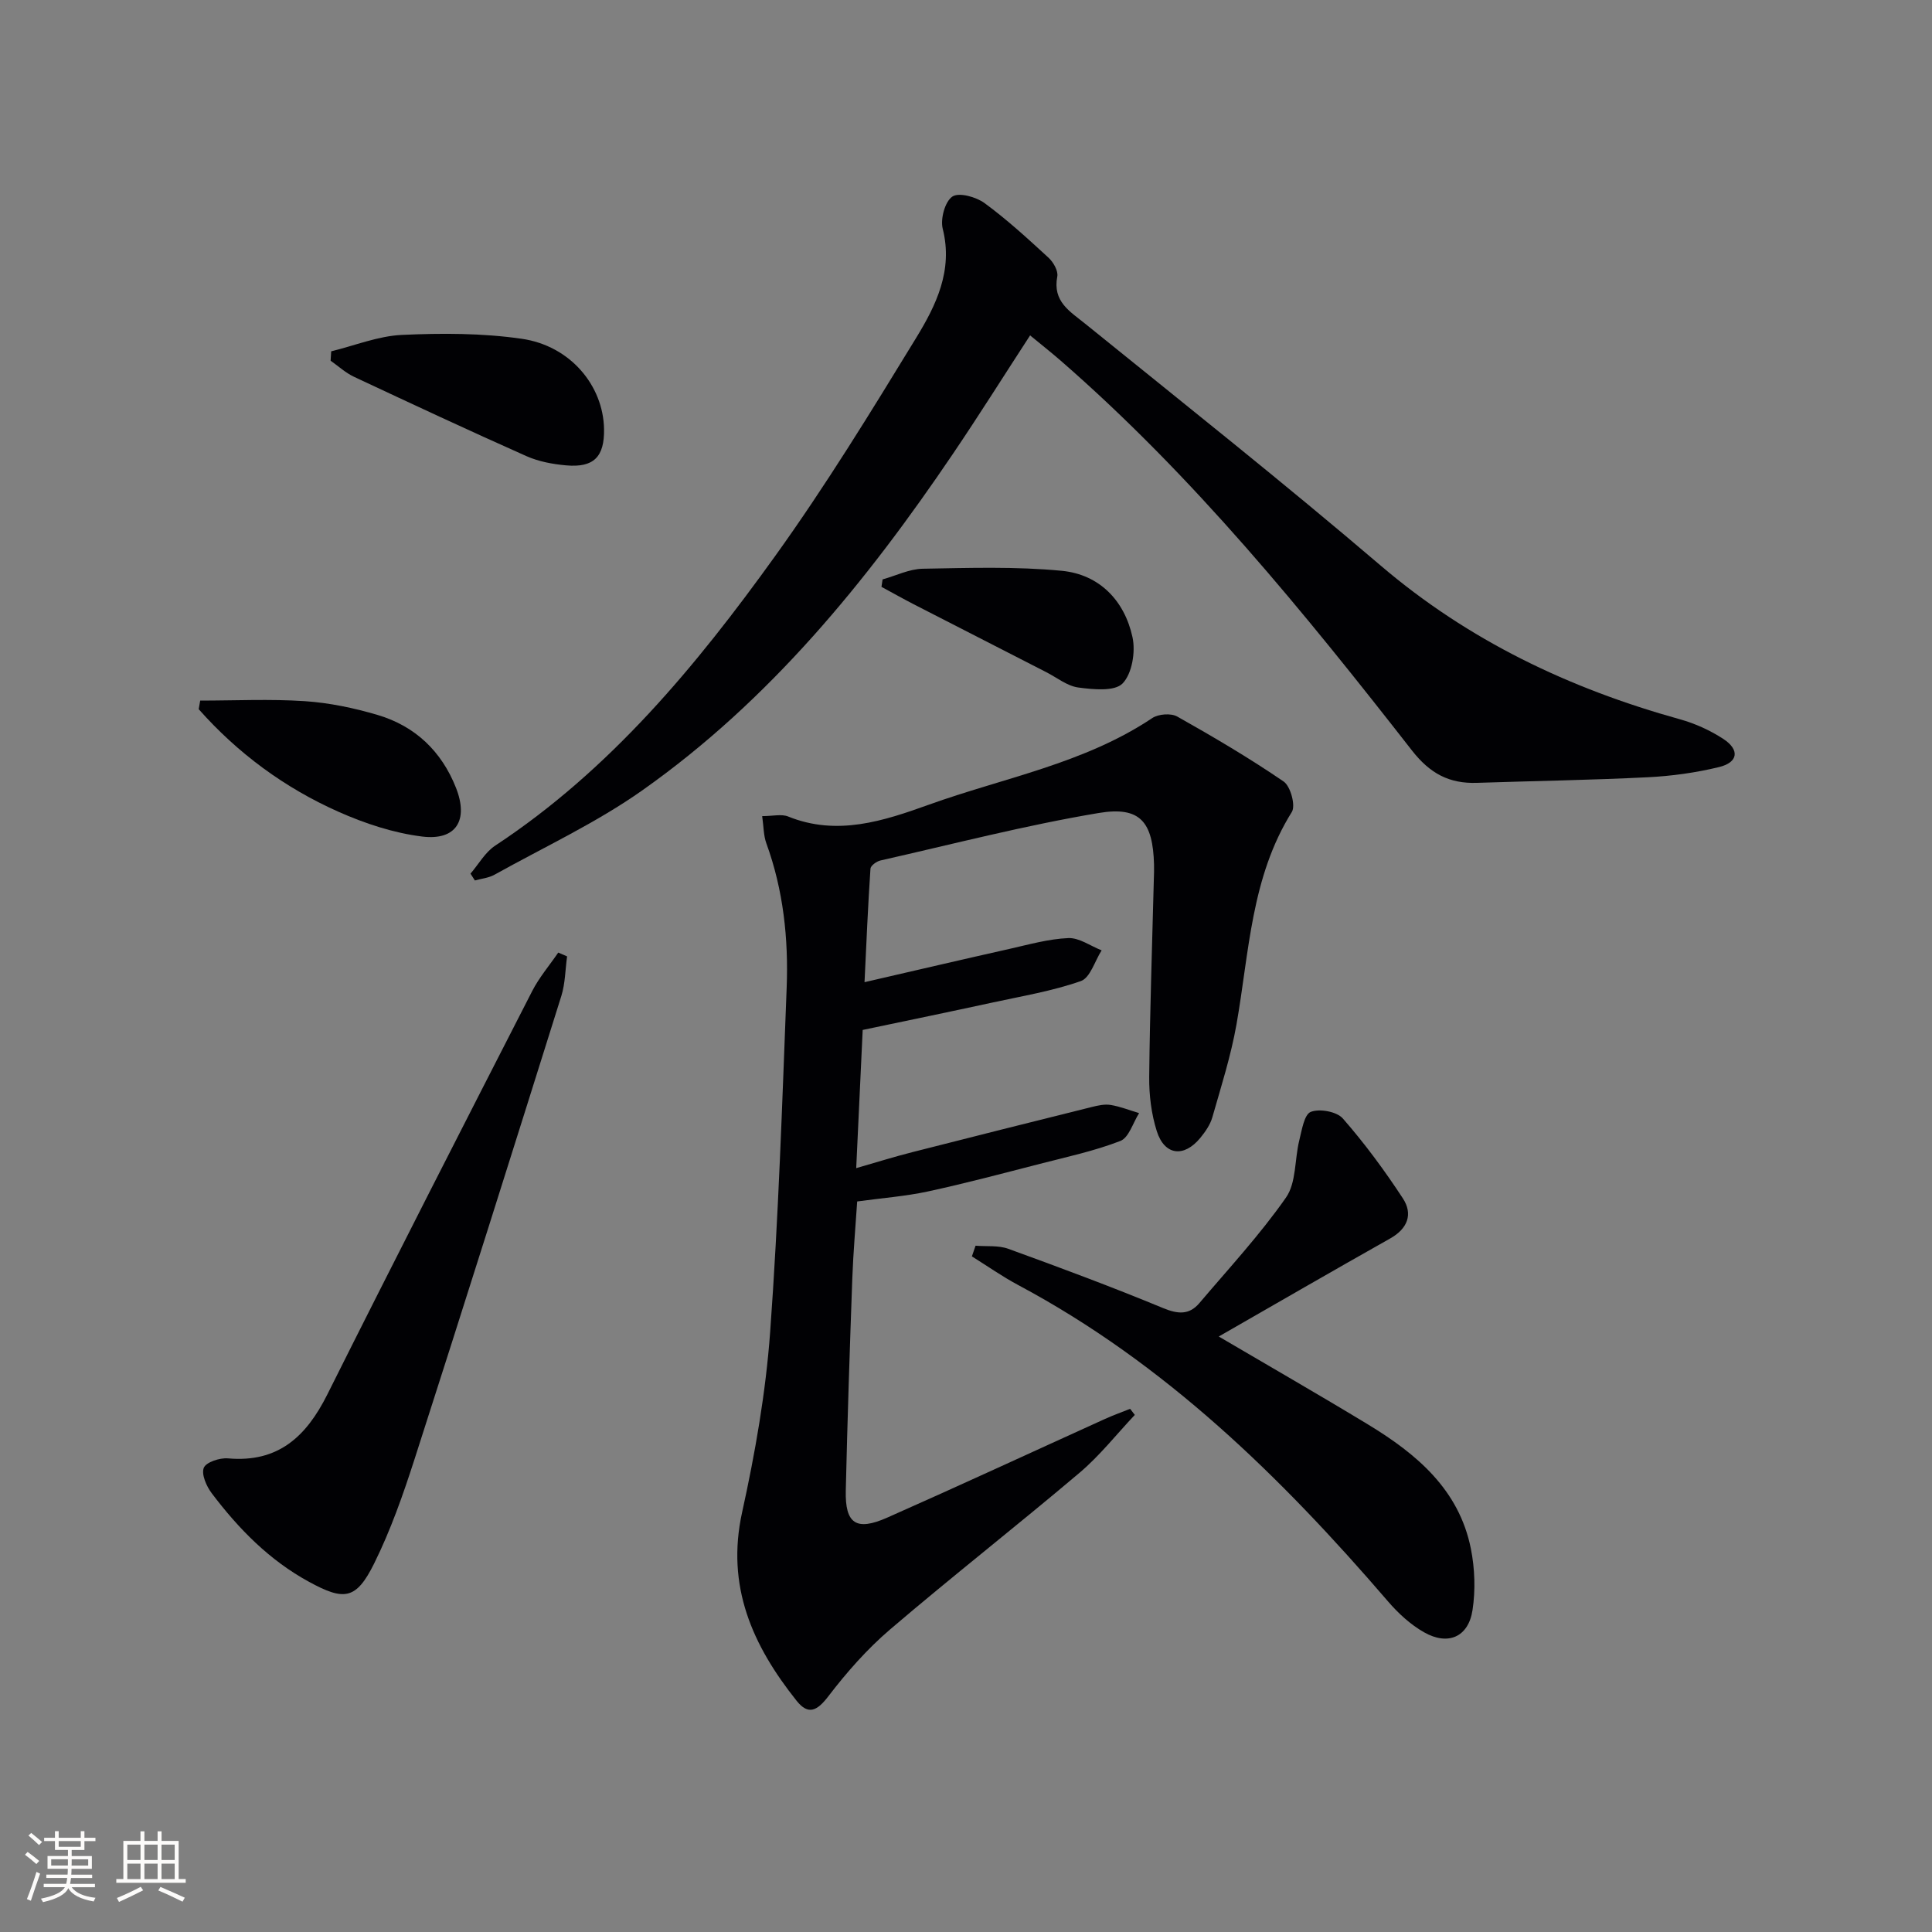 <svg enable-background="new 0 0 400 400" viewBox="0 0 400 400" xmlns="http://www.w3.org/2000/svg"><rect x="0" y="0" width="400" height="400" fill="#808080" stroke="none"/><g fill="#010104"><path d="m234.95 292.94c-3.79 4.02-7.25 8.43-11.43 11.97-12.96 10.97-26.34 21.43-39.25 32.46-4.75 4.06-8.98 8.87-12.78 13.84-2.33 3.04-4.15 3.94-6.56.92-9.11-11.43-14.66-23.7-11.28-39.04 2.7-12.27 4.89-24.78 5.8-37.3 1.73-23.72 2.5-47.51 3.42-71.27.39-10.17-.68-20.24-4.21-29.93-.58-1.6-.55-3.43-.86-5.62 2.19 0 4-.48 5.38.08 10.15 4.11 19.78.91 29.11-2.44 15.55-5.59 32.17-8.51 46.27-17.94 1.27-.85 3.88-1.05 5.17-.32 7.5 4.22 14.94 8.6 22.04 13.46 1.42.97 2.51 4.98 1.69 6.3-8.46 13.53-8.82 29.02-11.46 43.99-1.15 6.5-3.18 12.86-5 19.23-.44 1.54-1.46 3-2.5 4.27-3.39 4.11-7.4 3.63-9-1.41-1.13-3.57-1.61-7.5-1.57-11.26.14-13.65.62-27.29.96-40.93.03-1 .07-2 .04-3-.24-8.81-2.83-12.12-11.44-10.68-15.19 2.54-30.15 6.43-45.19 9.83-.81.18-2.04 1.07-2.08 1.7-.51 7.56-.83 15.13-1.23 23.5 10.67-2.46 20.33-4.72 30-6.89 4.04-.91 8.11-2.07 12.2-2.24 2.26-.09 4.59 1.64 6.89 2.54-1.41 2.2-2.36 5.68-4.3 6.36-5.9 2.07-12.17 3.11-18.32 4.45-8.7 1.89-17.42 3.69-26.85 5.67-.41 8.66-.86 18.23-1.34 28.61 4.14-1.19 7.83-2.35 11.58-3.3 12.38-3.16 24.77-6.27 37.16-9.35 1.28-.32 2.69-.64 3.95-.43 2 .33 3.93 1.11 5.88 1.69-1.27 1.99-2.11 5.07-3.88 5.76-5.36 2.08-11.06 3.3-16.65 4.74-7.7 1.98-15.39 4.03-23.16 5.71-4.66 1.01-9.47 1.36-14.68 2.08-.33 5.08-.81 10.5-1.01 15.93-.53 14.64-1.01 29.28-1.35 43.92-.16 6.87 2.15 8.46 8.6 5.6 15.05-6.66 29.98-13.58 44.97-20.38 1.73-.79 3.53-1.43 5.3-2.14.32.41.65.83.97 1.26z"/><path d="m97.41 180.88c1.68-1.95 3.03-4.42 5.1-5.79 23.8-15.68 41.63-37.21 57.98-59.97 10.46-14.56 19.86-29.9 29.21-45.2 4.1-6.71 7.66-13.94 5.48-22.56-.51-2.04.46-5.62 1.99-6.66 1.36-.92 4.92.06 6.67 1.35 4.67 3.42 8.96 7.37 13.23 11.29 1.01.92 2.05 2.74 1.83 3.9-1 5.22 2.6 7.21 5.87 9.86 20.44 16.54 41.05 32.89 61.04 49.96 18.25 15.59 39.13 25.5 62 31.86 3.14.87 6.26 2.29 8.99 4.07 3.43 2.25 3.08 4.86-.88 5.82-4.8 1.17-9.79 1.86-14.73 2.11-11.79.59-23.61.77-35.41 1.16-5.72.19-9.7-1.91-13.44-6.69-22.34-28.62-45.23-56.79-72.76-80.74-1.98-1.72-4.04-3.34-6.31-5.21-5.45 8.38-10.56 16.52-15.94 24.47-17.91 26.48-37.97 51.1-64.3 69.69-9.57 6.76-20.37 11.77-30.65 17.5-1.2.67-2.7.81-4.06 1.19-.3-.48-.6-.95-.91-1.41z"/><path d="m252.33 276.71c10.03 5.9 20.55 11.93 30.92 18.22 10.03 6.09 18.83 13.45 21.28 25.72.82 4.11.97 8.57.34 12.7-.85 5.58-5.06 7.42-10.03 4.6-2.8-1.59-5.35-3.93-7.47-6.4-22.14-25.75-46.16-49.26-76.48-65.45-3.34-1.78-6.45-3.97-9.67-5.98.25-.74.51-1.47.76-2.21 2.28.19 4.73-.11 6.8.65 10.74 3.9 21.46 7.89 32.02 12.26 3.07 1.27 5.41 1.46 7.52-1.03 6.1-7.19 12.55-14.15 17.93-21.85 2.15-3.07 1.77-7.87 2.75-11.83.53-2.13 1.02-5.38 2.39-5.91 1.83-.71 5.39-.06 6.64 1.38 4.53 5.18 8.65 10.77 12.42 16.53 2.12 3.24 1.01 6.25-2.61 8.29-11.82 6.66-23.57 13.46-35.51 20.31z"/><path d="m117.41 198.01c-.38 2.74-.38 5.59-1.19 8.19-10.03 31.96-20.1 63.91-30.36 95.8-2.38 7.39-4.97 14.8-8.41 21.73-3.73 7.51-6.22 7.72-13.47 3.77-8.23-4.48-14.58-10.98-20.13-18.32-1.1-1.45-2.19-3.93-1.66-5.28.46-1.17 3.31-2.11 5-1.96 10.41.93 16.22-4.52 20.58-13.23 13.96-27.93 28.19-55.73 42.42-83.53 1.45-2.83 3.58-5.31 5.39-7.96.61.26 1.22.53 1.83.79z"/><path d="m68.57 72.74c4.87-1.19 9.71-3.17 14.63-3.4 8.26-.38 16.67-.38 24.82.8 10.06 1.45 16.88 9.7 17.04 18.68.1 5.75-2.11 8.04-7.84 7.53-2.78-.25-5.67-.78-8.2-1.9-11.98-5.33-23.87-10.88-35.75-16.45-1.74-.82-3.22-2.2-4.82-3.32.04-.65.08-1.3.12-1.94z"/><path d="m41.45 145.05c7.22 0 14.47-.36 21.67.12 5.07.34 10.19 1.41 15.08 2.86 7.76 2.3 13.22 7.52 16.2 15.06 2.66 6.72.05 10.97-6.97 10.11-5.93-.73-11.88-2.7-17.37-5.14-11.13-4.95-20.83-12.09-28.92-21.23.1-.6.21-1.19.31-1.78z"/><path d="m182.73 119.96c2.77-.77 5.53-2.16 8.31-2.21 9.61-.17 19.28-.49 28.81.43 7.77.76 12.97 6.16 14.62 13.74.66 3.02-.08 7.55-2.05 9.58-1.66 1.7-6.09 1.25-9.17.84-2.32-.31-4.45-2.07-6.66-3.19-9.14-4.68-18.28-9.35-27.41-14.04-2.25-1.16-4.45-2.41-6.68-3.61.09-.51.16-1.03.23-1.54z"/></g><path d="m5.17 384 .55-.58c.85.61 1.65 1.24 2.4 1.87l-.59.64c-.83-.73-1.62-1.38-2.36-1.93m1.22 9.53-.82-.34c.71-1.76 1.37-3.64 1.98-5.63.24.13.5.25.76.36-.6 1.67-1.24 3.54-1.92 5.61m-.5-13.5.57-.54c.56.44 1.31 1.06 2.26 1.87l-.64.64c-.68-.66-1.41-1.32-2.19-1.97m3.25.46h2.24v-1.36h.77v1.36h4.57v-1.36h.76v1.36h2.28v.69h-2.28v1.84h-2.64v1.26h4.18v2.64h-4.21c0 .45-.02.86-.05 1.21h4.32v.69h-4.38c-.04.34-.1.75-.19 1.22h5.15v.69h-4.82c.87 1.19 2.51 1.92 4.93 2.19-.17.31-.3.57-.37.76-2.77-.49-4.52-1.41-5.26-2.76-.56 1.26-2.3 2.23-5.24 2.9-.12-.25-.26-.48-.43-.72 2.73-.55 4.38-1.34 4.96-2.38h-4.38v-.69h4.65c.1-.38.17-.79.21-1.22h-4.32v-.69h4.4c.03-.34.05-.75.05-1.21h-4.2v-2.64h4.23v-1.26h-2.69v-1.84h-2.24zm1.46 4.46v1.29h3.45c.01-.4.02-.57.01-.53v-.32-.45h-3.46zm1.55-2.59h4.57v-1.19h-4.57zm6.11 2.59h-3.42v.77c-.01.19-.01.37-.02.53h3.44z" fill="#fcfbfa"/><path d="m32.63 379.16h.82v1.98h3.54v7.89h1.46v.78h-14.37v-.78h1.46v-7.89h3.54v-1.98h.82v1.98h2.73zm-3.49 11.48.5.73c-1.61.82-3.28 1.63-5 2.41-.13-.27-.28-.55-.44-.82 1.75-.72 3.4-1.49 4.94-2.32m-2.78-5.55h2.73v-3.18h-2.73zm0 3.95h2.73v-3.2h-2.73zm3.54-3.95h2.73v-3.18h-2.73zm0 3.95h2.73v-3.2h-2.73zm7.89 4.68c-1.84-.92-3.51-1.7-5.02-2.32l.45-.73c1.89.8 3.57 1.55 5.04 2.23zm-1.62-11.81h-2.73v3.18h2.73zm-2.73 7.13h2.73v-3.2h-2.73z" fill="#fcfbfa"/></svg>